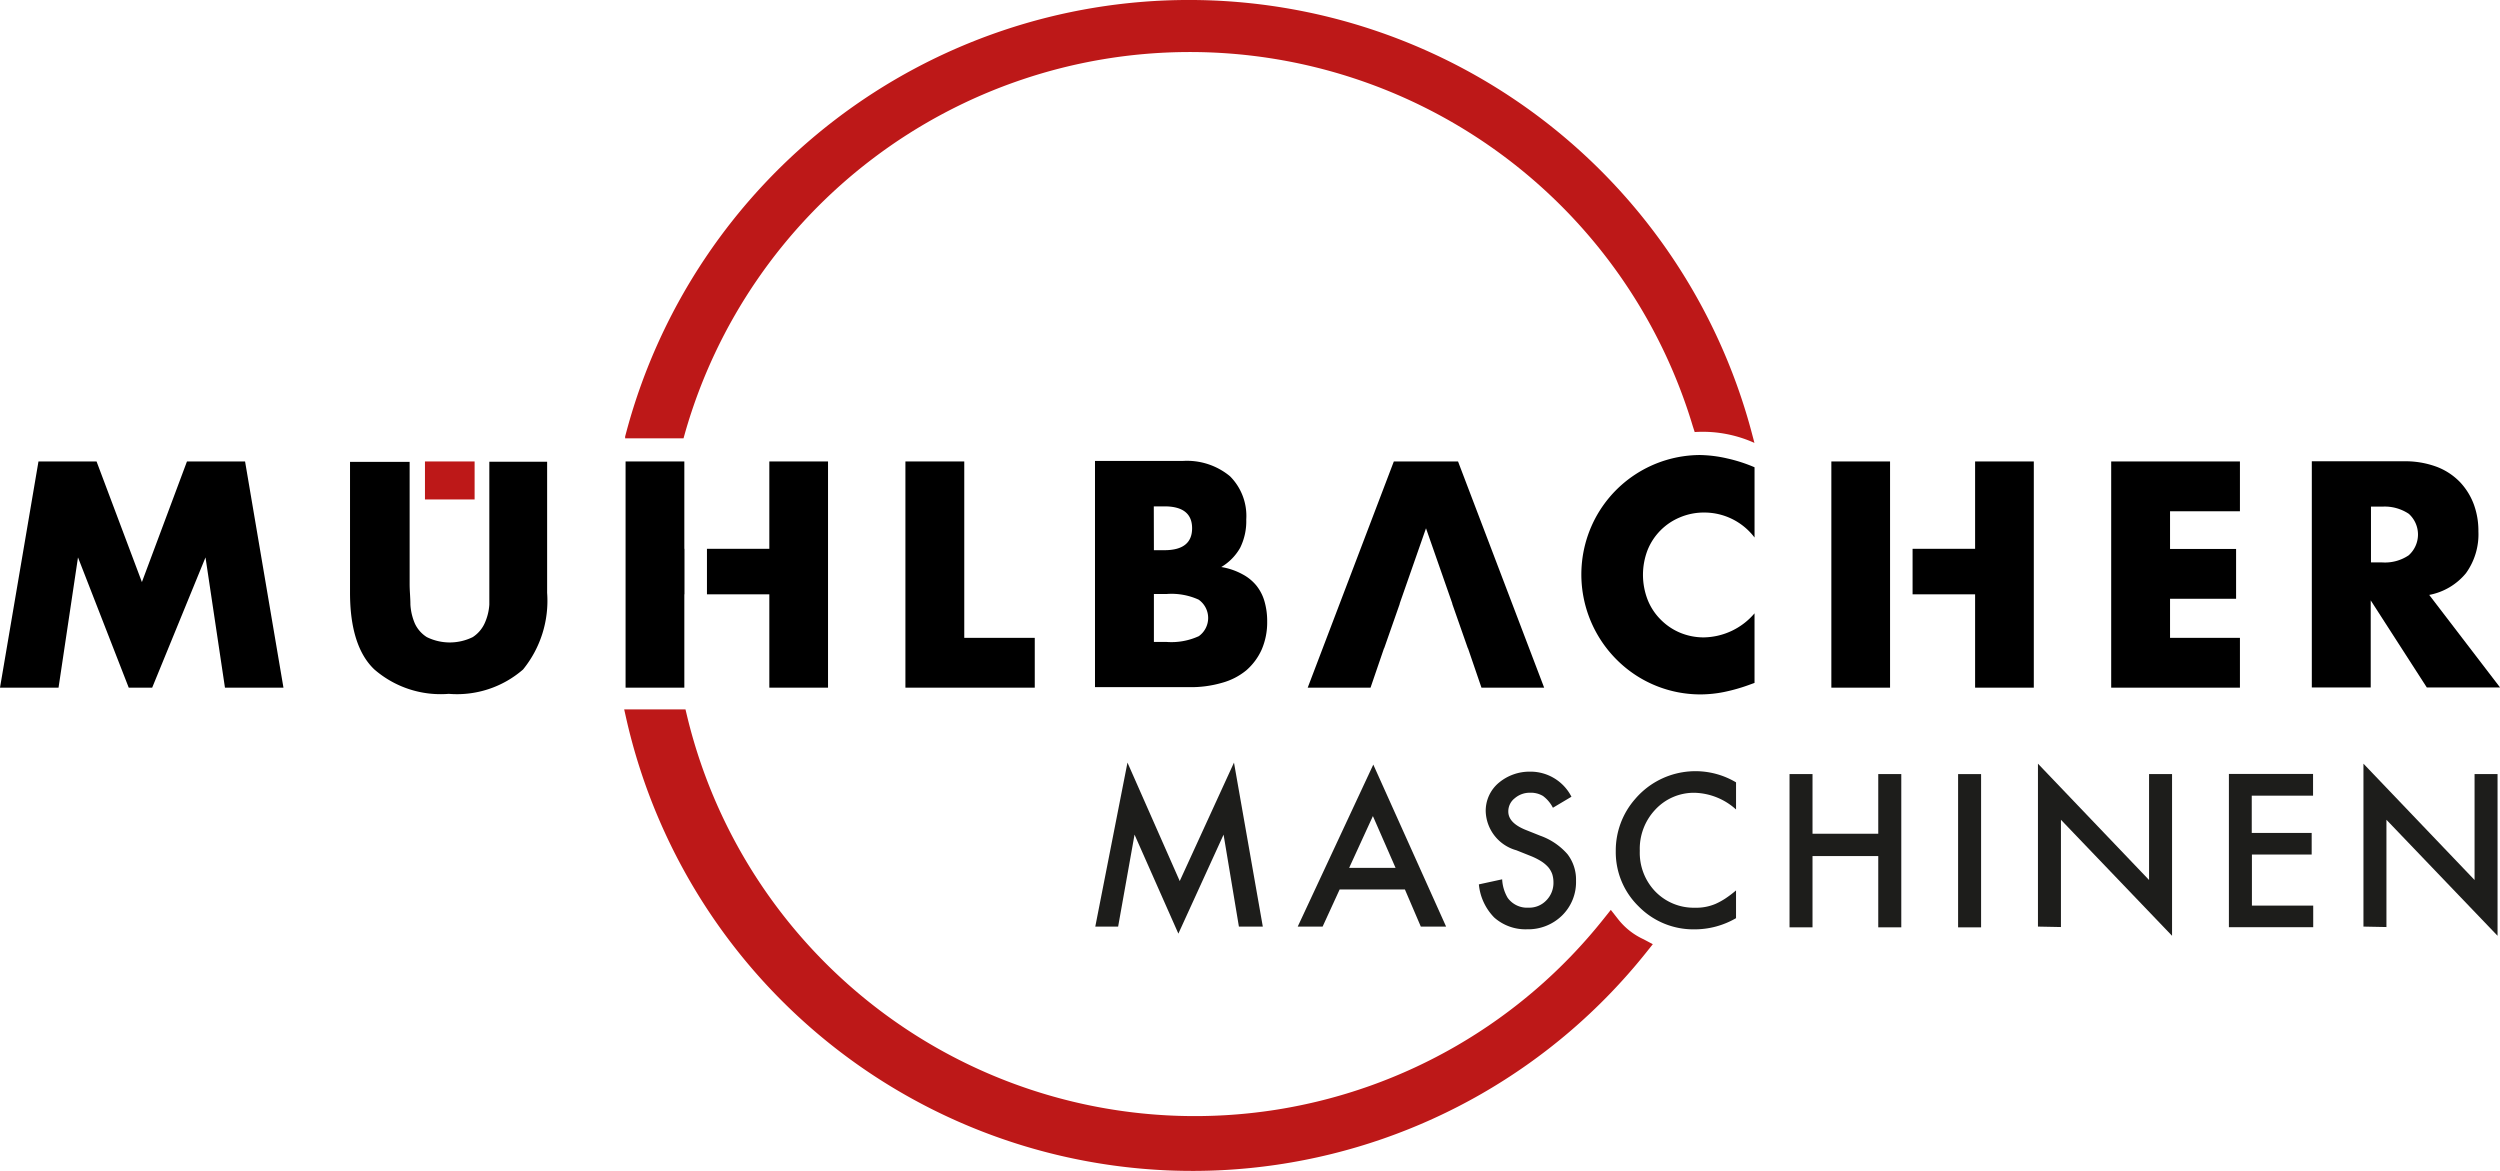 <svg xmlns="http://www.w3.org/2000/svg" width="169.339" height="79.316" viewBox="0 0 169.339 79.316">
  <g id="muehlbacher-maschinen" transform="translate(0 -0.229)">
    <path id="Pfad_1" data-name="Pfad 1" d="M131.63,164.517l2.18-11.107,3.54,8.024,3.675-8.024,1.952,11.107h-1.619l-1.038-6.228-3.062,6.706-2.969-6.706-1.111,6.228Z" transform="translate(-57.44 -101.526)" fill="#1d1d1b"/>
    <path id="Pfad_2" data-name="Pfad 2" d="M152.1,162h-4.422l-1.152,2.512H144.84l5.118-10.972,4.931,10.972h-1.713Zm-.633-1.464-1.536-3.509-1.609,3.509Z" transform="translate(-56.937 -101.521)" fill="#1d1d1b"/>
    <path id="Pfad_3" data-name="Pfad 3" d="M162.93,155.7l-1.256.747a2.284,2.284,0,0,0-.675-.8,1.6,1.6,0,0,0-.872-.218,1.557,1.557,0,0,0-1.038.374,1.121,1.121,0,0,0-.436.9c0,.509.384.913,1.131,1.225l1.038.415a4.391,4.391,0,0,1,1.837,1.246,2.824,2.824,0,0,1,.581,1.8,3.166,3.166,0,0,1-.945,2.356,3.28,3.28,0,0,1-2.377.934,3.187,3.187,0,0,1-2.221-.8,3.7,3.7,0,0,1-1.038-2.242l1.578-.343a2.72,2.72,0,0,0,.374,1.256,1.619,1.619,0,0,0,1.412.664,1.588,1.588,0,0,0,1.2-.488,1.682,1.682,0,0,0,.488-1.235,1.847,1.847,0,0,0-.083-.55,1.536,1.536,0,0,0-.26-.457,2.264,2.264,0,0,0-.467-.4,4.368,4.368,0,0,0-.664-.343l-1.038-.415a2.83,2.83,0,0,1-2.076-2.626,2.471,2.471,0,0,1,.882-1.941,3.239,3.239,0,0,1,2.118-.758A3.114,3.114,0,0,1,162.93,155.7Z" transform="translate(-56.487 -101.504)" fill="#1d1d1b"/>
    <path id="Pfad_4" data-name="Pfad 4" d="M173.739,154.728v1.837a4.349,4.349,0,0,0-2.792-1.131,3.561,3.561,0,0,0-2.689,1.152,3.862,3.862,0,0,0-1.038,2.782,3.779,3.779,0,0,0,1.038,2.74,3.623,3.623,0,0,0,2.689,1.111,3.343,3.343,0,0,0,1.4-.259,4.711,4.711,0,0,0,.664-.363,7.443,7.443,0,0,0,.727-.55v1.879a5.574,5.574,0,0,1-2.8.758,5.19,5.19,0,0,1-3.789-1.547,5.128,5.128,0,0,1-1.557-3.758,5.284,5.284,0,0,1,1.308-3.519,5.371,5.371,0,0,1,6.841-1.131Z" transform="translate(-56.147 -101.505)" fill="#1d1d1b"/>
    <path id="Pfad_5" data-name="Pfad 5" d="M178.487,158.2h4.453V154.16H184.5v10.381H182.94v-4.827h-4.453v4.827H176.93V154.16h1.557Z" transform="translate(-55.715 -101.497)" fill="#1d1d1b"/>
    <path id="Pfad_6" data-name="Pfad 6" d="M189.487,154.16v10.381H187.93V154.16Z" transform="translate(-55.297 -101.497)" fill="#1d1d1b"/>
    <path id="Pfad_7" data-name="Pfad 7" d="M193.14,164.515V153.48l7.526,7.879v-7.173h1.557v10.952l-7.526-7.858v7.266Z" transform="translate(-55.098 -101.523)" fill="#1d1d1b"/>
    <path id="Pfad_8" data-name="Pfad 8" d="M211.3,155.624h-4.152v2.522h4.059v1.464h-4.048v3.457h4.152v1.464H205.6V154.15h5.7Z" transform="translate(-54.624 -101.498)" fill="#1d1d1b"/>
    <path id="Pfad_9" data-name="Pfad 9" d="M214.38,164.515V153.48l7.526,7.879v-7.173h1.557v10.952l-7.526-7.858v7.266Z" transform="translate(-54.29 -101.523)" fill="#1d1d1b"/>
    <path id="Pfad_10" data-name="Pfad 10" d="M169.942,165.511a4.651,4.651,0,0,1-1.734-1.37l-.488-.623-.488.612a35.377,35.377,0,0,1-62.076-13.713l-.114-.478H100.89l.093.415a39.322,39.322,0,0,0,69.093,16.1l.488-.612Z" transform="translate(-58.61 -101.658)" fill="#bd1818"/>
    <rect id="Rechteck_1" data-name="Rechteck 1" width="3.363" height="2.574" transform="translate(28.785 31.486)" fill="#bd1818"/>
    <path id="Pfad_11" data-name="Pfad 11" d="M90.343,42.53,89.43,45.2l.924-2.668Z" transform="translate(3.404 1.61)" fill="none"/>
    <path id="Pfad_12" data-name="Pfad 12" d="M95.78,42.53,96.7,45.2,95.79,42.53Z" transform="translate(3.646 1.61)" fill="none"/>
    <path id="Pfad_13" data-name="Pfad 13" d="M136.322,142.41h-.872v3.249h.872a4.443,4.443,0,0,0,2.159-.384,1.516,1.516,0,0,0,0-2.481A4.443,4.443,0,0,0,136.322,142.41Z" transform="translate(-57.294 -101.945)" fill="none"/>
    <path id="Pfad_14" data-name="Pfad 14" d="M91.33,39.807h.01L93.115,34.7Z" transform="translate(3.476 1.312)" fill="none"/>
    <path id="Pfad_15" data-name="Pfad 15" d="M94.835,39.807,93.05,34.7l1.775,5.107Z" transform="translate(3.542 1.312)" fill="none"/>
    <path id="Pfad_16" data-name="Pfad 16" d="M138.1,138.174c0-1.038-.623-1.484-1.869-1.484H135.5v2.969h.727C137.42,139.659,138.1,139.161,138.1,138.174Z" transform="translate(-57.292 -102.162)" fill="none"/>
    <path id="Pfad_17" data-name="Pfad 17" d="M215.628,136.71h-.758v3.779h.758a2.876,2.876,0,0,0,1.806-.488,1.889,1.889,0,0,0,0-2.8A2.948,2.948,0,0,0,215.628,136.71Z" transform="translate(-54.271 -102.162)" fill="none"/>
    <path id="Pfad_18" data-name="Pfad 18" d="M12.664,30.34,9.612,38.51,6.54,30.34H2.606L0,45.662H3.965l1.318-8.824L8.72,45.662h1.588l3.612-8.824,1.318,8.824H19.2L16.6,30.34Z" transform="translate(0 1.146)"/>
    <path id="Pfad_19" data-name="Pfad 19" d="M92.436,142.085v1.37a3.612,3.612,0,0,1-.322,1.277,2.211,2.211,0,0,1-.8.924,3.519,3.519,0,0,1-3.114,0,2.159,2.159,0,0,1-.81-.924,3.842,3.842,0,0,1-.3-1.277c0-.467-.052-.924-.052-1.37v-8.3H83v8.875c0,2.388.55,4.152,1.651,5.19a6.841,6.841,0,0,0,5.035,1.65,6.82,6.82,0,0,0,5.035-1.65,7.374,7.374,0,0,0,1.63-5.19V133.78H92.436Z" transform="translate(-59.291 -102.273)"/>
    <path id="Pfad_20" data-name="Pfad 20" d="M50.355,36.257H46.13V39.34h4.225v6.322h3.976V30.34H50.355Z" transform="translate(1.756 1.146)"/>
    <path id="Pfad_21" data-name="Pfad 21" d="M44.8,30.34H40.82V45.662H44.8V39.34h.01V36.257H44.8Z" transform="translate(1.554 1.146)"/>
    <path id="Pfad_22" data-name="Pfad 22" d="M63.066,30.34H59.08V45.662h8.761V42.288H63.066Z" transform="translate(2.249 1.146)"/>
    <path id="Pfad_23" data-name="Pfad 23" d="M142.593,142.232a3.042,3.042,0,0,0-.976-.82,4.505,4.505,0,0,0-1.453-.5,3.55,3.55,0,0,0,1.277-1.3,4.048,4.048,0,0,0,.415-1.92,3.8,3.8,0,0,0-1.1-2.927,4.557,4.557,0,0,0-3.208-1.038H131.61v15.322h6.4a7.515,7.515,0,0,0,2.19-.291,4.421,4.421,0,0,0,1.661-.851,4.069,4.069,0,0,0,1.038-1.4,4.651,4.651,0,0,0,.374-1.91,4.774,4.774,0,0,0-.166-1.3,3.031,3.031,0,0,0-.519-1.069Zm-7-5.429h.727c1.246,0,1.868.5,1.868,1.484s-.623,1.484-1.868,1.484H135.6Zm3.031,8.8a4.443,4.443,0,0,1-2.159.384H135.6v-3.249h.872a4.443,4.443,0,0,1,2.159.384,1.516,1.516,0,0,1,0,2.481Z" transform="translate(-57.44 -102.275)"/>
    <path id="Pfad_24" data-name="Pfad 24" d="M91.164,30.34,85.33,45.662h4.256l.913-2.668h.01l1.059-3.021h-.01l1.785-5.107,1.785,5.107h-.01l1.059,3.021h.01l.913,2.668h4.246L95.513,30.34Z" transform="translate(3.248 1.146)"/>
    <path id="Pfad_25" data-name="Pfad 25" d="M171.415,133.34a8.066,8.066,0,0,0-7.391,4.837,8.153,8.153,0,0,0,1.785,9.094,8,8,0,0,0,5.6,2.284,8.189,8.189,0,0,0,1.567-.156,11.9,11.9,0,0,0,1.7-.478l.4-.145v-4.713a4.6,4.6,0,0,1-3.436,1.63,4.152,4.152,0,0,1-1.619-.322,4.028,4.028,0,0,1-1.318-.9,3.934,3.934,0,0,1-.872-1.339,4.671,4.671,0,0,1,0-3.353,4.017,4.017,0,0,1,2.18-2.211,4.152,4.152,0,0,1,1.651-.332,4.266,4.266,0,0,1,3.415,1.692V134.17a10.384,10.384,0,0,0-1.858-.6,8.657,8.657,0,0,0-1.806-.228Z" transform="translate(-56.232 -102.29)"/>
    <path id="Pfad_26" data-name="Pfad 26" d="M119.5,45.662h3.976V30.34H119.5Z" transform="translate(4.548 1.146)"/>
    <path id="Pfad_27" data-name="Pfad 27" d="M129.035,36.257H124.8V39.34h4.235v6.322h3.976V30.34h-3.976Z" transform="translate(4.75 1.146)"/>
    <path id="Pfad_28" data-name="Pfad 28" d="M137.76,45.662h8.72V42.288h-4.734V39.641h4.474V36.267h-4.474V33.714h4.734V30.34h-8.72Z" transform="translate(5.243 1.146)"/>
    <path id="Pfad_29" data-name="Pfad 29" d="M218.962,142.8a4.235,4.235,0,0,0,2.491-1.474,4.505,4.505,0,0,0,.841-2.834,5.19,5.19,0,0,0-.311-1.827,4.484,4.484,0,0,0-.934-1.505,4.339,4.339,0,0,0-1.578-1.038,6.135,6.135,0,0,0-2.232-.374H211.01v15.322H215v-5.9l3.8,5.9h4.962Zm-1.381-2.689a2.875,2.875,0,0,1-1.806.488h-.758v-3.779h.758a2.948,2.948,0,0,1,1.806.488,1.889,1.889,0,0,1,0,2.8Z" transform="translate(-54.418 -102.274)"/>
    <path id="Pfad_30" data-name="Pfad 30" d="M177.445,133.65l-.228-.862a39.446,39.446,0,0,0-76.152,0l-.114.426v.125h3.955l.125-.446a35.564,35.564,0,0,1,68.242-.363l.125.384A8.512,8.512,0,0,1,177.445,133.65Z" transform="translate(-58.607 -103.42)" fill="#bd1818"/>
  </g>
</svg>
